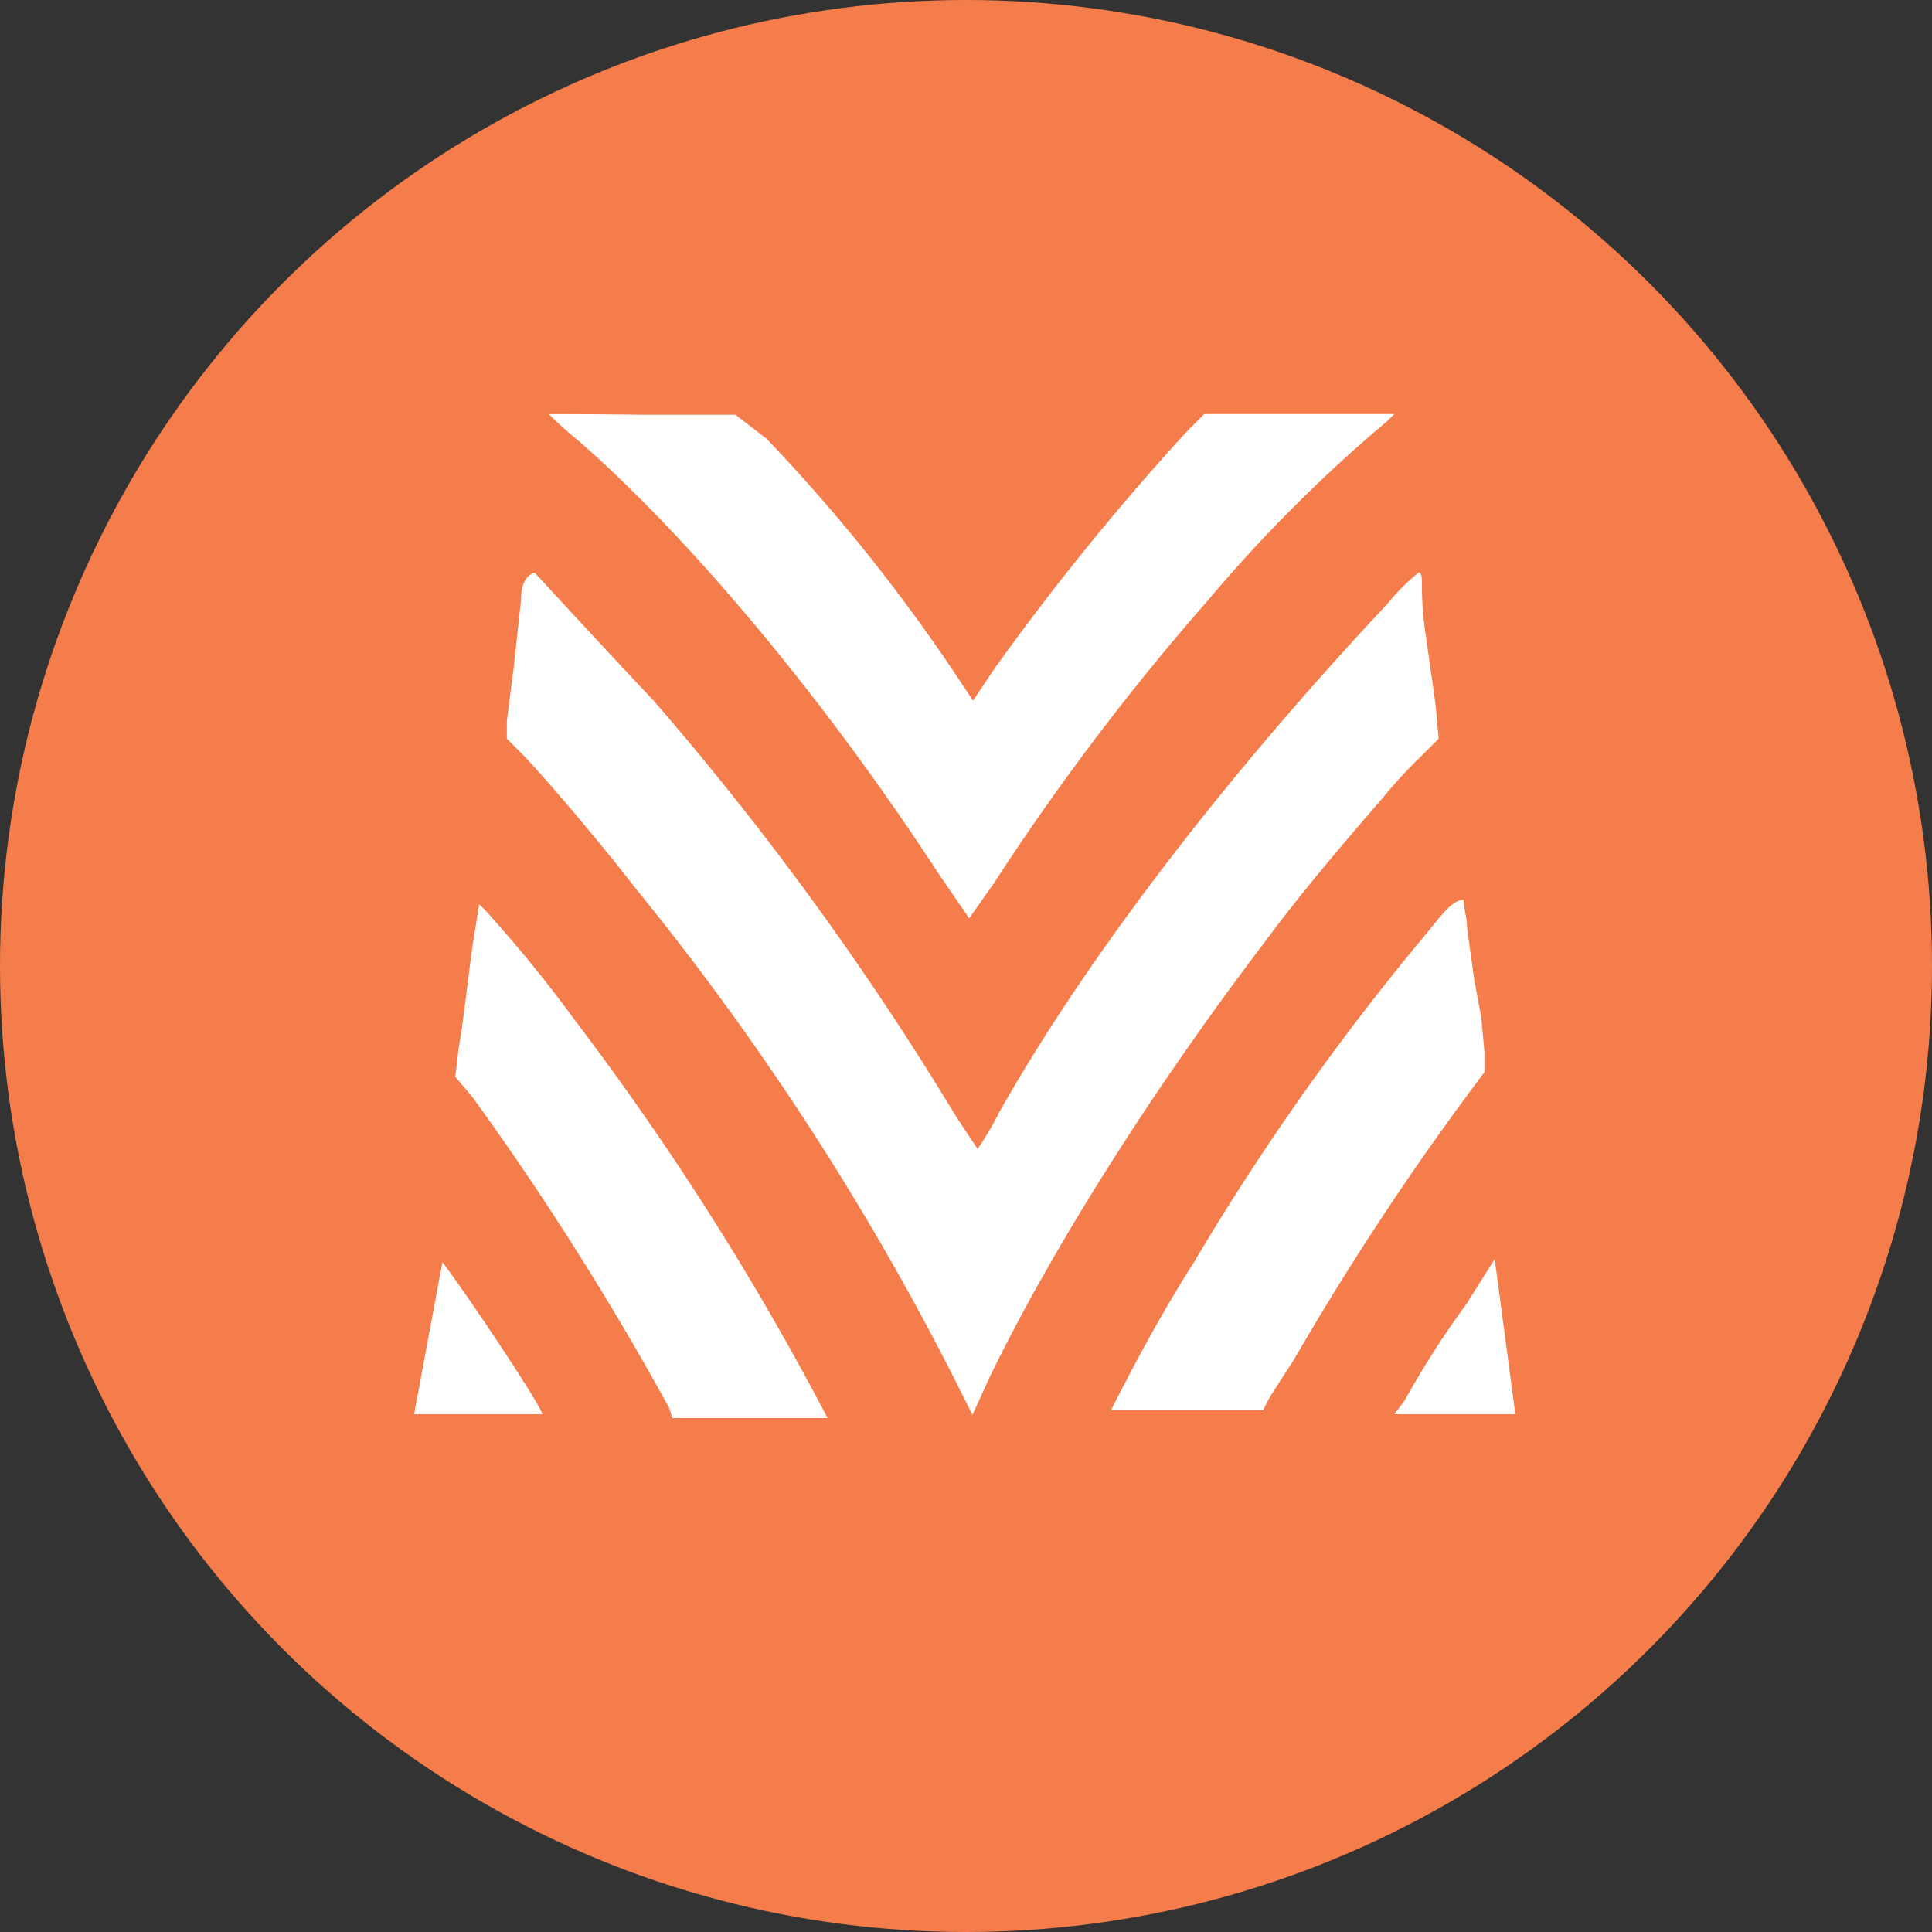 <?xml version='1.0' encoding='utf-8'?>
<svg xmlns="http://www.w3.org/2000/svg" id="Layer_1" data-name="Layer 1" viewBox="0 0 300 300" width="300" height="300"><rect x="0" y="0" width="300" height="300" fill="#333333" stroke="none"/><defs><clipPath id="bz_circular_clip"><circle cx="150.0" cy="150.0" r="150.0" /></clipPath></defs><g clip-path="url(#bz_circular_clip)"><title>AGM_Mark_Composit_Light</title><path d="M0,0H300V300H0Z" fill="#f57d4b" /><path d="M85.2,64.3s2.1,2.1,4.8,4.3c16.6,14.5,37.5,39.1,55.7,67l4.8,7,3.8-5.4a382.993,382.993,0,0,1,33.2-43.9,229.768,229.768,0,0,1,27.9-27.9l1.1-1.1H187L184.3,67a391.114,391.114,0,0,0-30,37l-3.2,4.8-3.2-4.8A268.768,268.768,0,0,0,119,68.1l-4.8-3.7H99.6c-8-.1-14.4-.1-14.4-.1ZM80.9,93.2l-1.1,10.2L78.7,112v2.7l2.1,2.1c3.2,3.2,12.3,13.9,17.7,20.9a426.426,426.426,0,0,1,49.8,76.6l2.7,5.4,2.7-5.9c9.6-19.8,25.2-44.5,42.3-67,5.9-8,12.3-15.5,18.8-23a74.516,74.516,0,0,1,5.9-6.4l2.7-2.7-.5-5.4L221.3,98a50.14,50.14,0,0,1-.5-7.5c0-.5,0-1.6-.5-1.6a31.219,31.219,0,0,0-4.8,4.8c-24.6,26.2-46.6,54.6-60.5,79.3a42.225,42.225,0,0,1-3.2,5.4c-1.1-1.6-2.1-3.2-3.2-4.8a467.883,467.883,0,0,0-47.1-64.8C95.9,102.9,83,88.9,83,88.9c-1.6.6-2.1,2.2-2.1,4.3Zm-7,50.4c-1.1,6.4-1.6,12.9-2.7,19.3l-.5,4.3,2.7,3.2a459.438,459.438,0,0,1,30.5,48.2l.5,1.6h24.1l-1.1-2.1a434.821,434.821,0,0,0-38-59.5,211.338,211.338,0,0,0-13.9-17.1l-1.1-1.1C74.5,139.8,73.9,143.6,73.9,143.6Zm147.9,1A387.611,387.611,0,0,0,185.4,196c-4.8,7.5-9.1,15.5-12.9,23h23.6l1.1-2.1L201,211a439.8,439.8,0,0,1,29.5-44.5v-3.2l-.5-5.4-1.1-5.9-1.1-8c0-1.6-.5-2.7-.5-4.3-1.8.1-3.4,2.3-5.5,4.9Zm5.9,57.9a139.437,139.437,0,0,0-9.6,15l-1.6,2.1h18.8l-3.2-24.1-4.4,7ZM64.3,219.6H84.2c0-1.1-11.8-18.8-15.5-23.6Z" fill="#fff" /></g></svg>